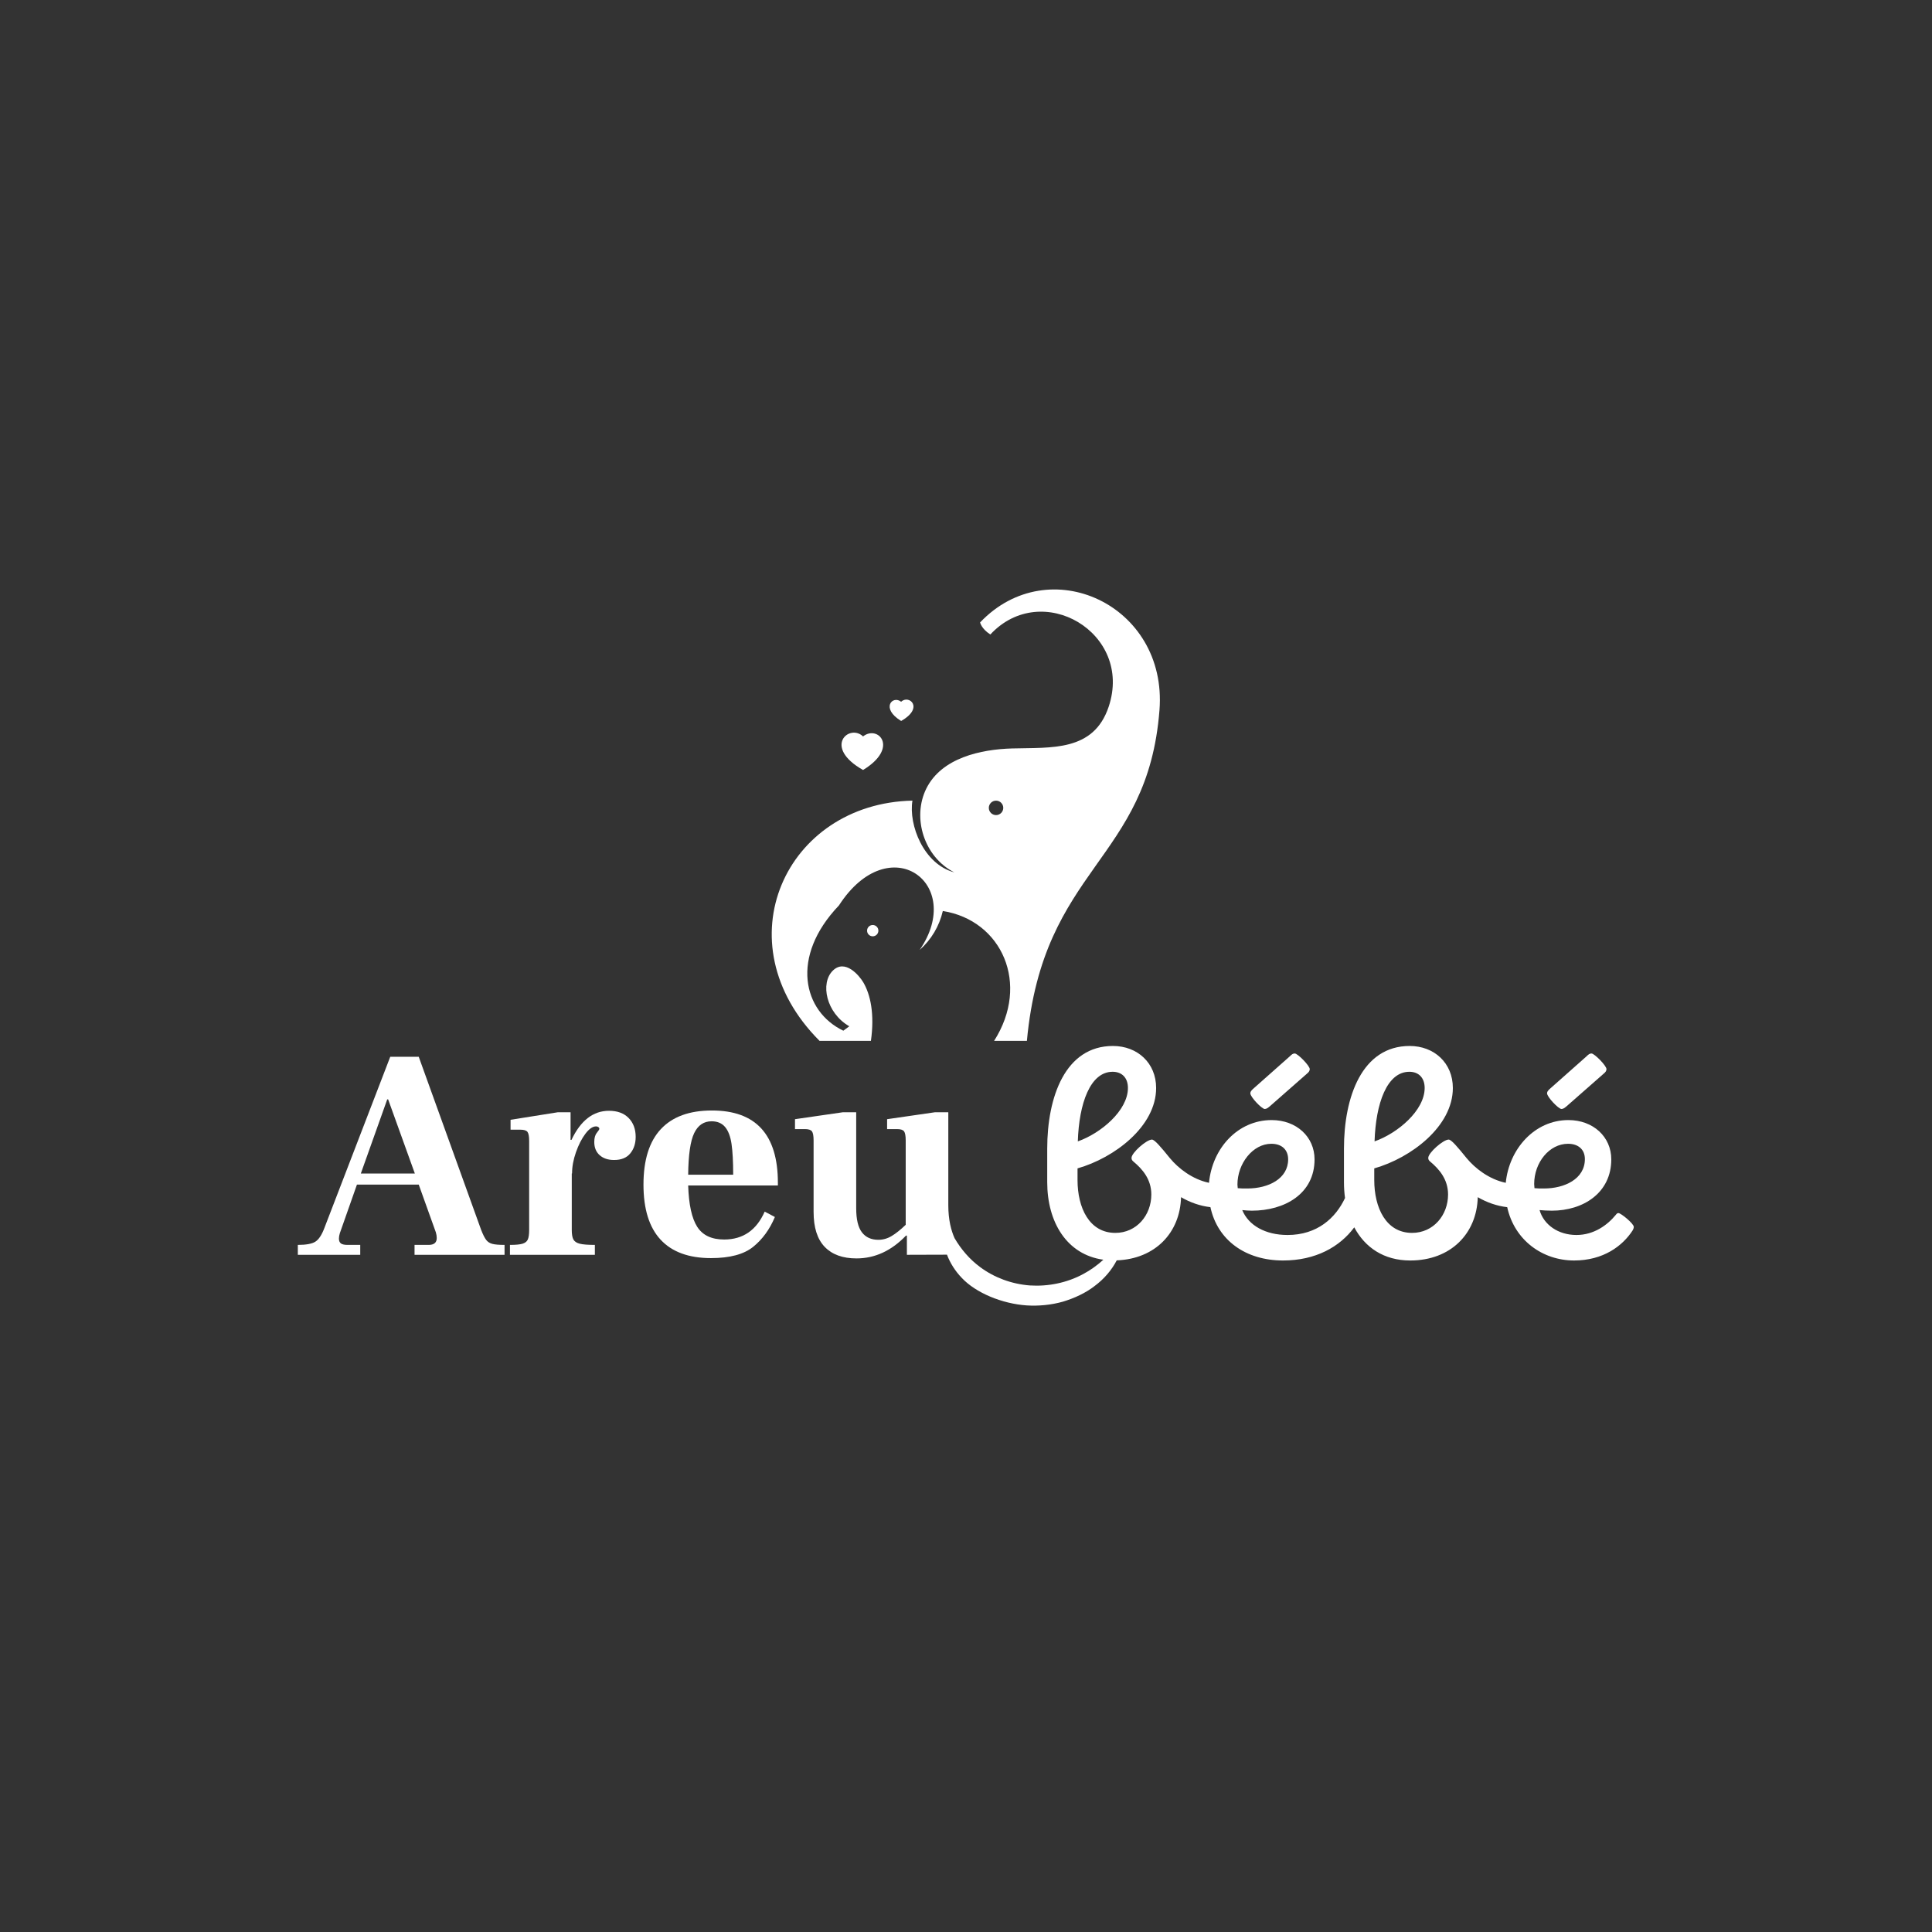 <?xml version="1.0" encoding="UTF-8" standalone="no"?>
<!DOCTYPE svg PUBLIC "-//W3C//DTD SVG 1.1//EN" "http://www.w3.org/Graphics/SVG/1.1/DTD/svg11.dtd">
<svg width="100%" height="100%" viewBox="0 0 2084 2084" version="1.1" xmlns="http://www.w3.org/2000/svg" xmlns:xlink="http://www.w3.org/1999/xlink" xml:space="preserve" xmlns:serif="http://www.serif.com/" style="fill-rule:evenodd;clip-rule:evenodd;stroke-linejoin:round;stroke-miterlimit:2;">
    <rect x="0" y="0" width="2084" height="2084" fill="#333333" stroke="none"/>
    <g id="Calque-1" serif:id="Calque 1" transform="matrix(4.167,0,0,4.167,0,0)">
        <g transform="matrix(1,0,0,1,93.406,294.609)">
            <path d="M0,9.164L6.834,-10.021L7.069,-10.021L13.981,9.164L0,9.164ZM32.427,26.328C32.038,25.812 31.611,24.958 31.146,23.765L14.99,-21.048L7.613,-21.048L-9.476,23.378C-10.148,25.138 -10.924,26.29 -11.804,26.834C-12.687,27.378 -14.188,27.648 -16.31,27.648L-16.31,30.212L-0.154,30.212L-0.154,27.648L-3.418,27.648C-4.247,27.648 -4.829,27.521 -5.165,27.262C-5.501,27.004 -5.67,26.589 -5.67,26.018C-5.67,25.605 -5.592,25.138 -5.436,24.619L-1.009,12.039L14.99,12.039L19.417,24.387C19.571,24.905 19.65,25.398 19.65,25.863C19.65,27.054 18.952,27.648 17.554,27.648L13.903,27.648L13.903,30.212L37.203,30.212L37.203,27.648C35.752,27.648 34.69,27.56 34.018,27.378C33.345,27.195 32.814,26.847 32.427,26.328" style="fill:white;fill-rule:nonzero;"/>
        </g>
        <g transform="matrix(1,0,0,1,157.639,324.82)">
            <path d="M0,-37.279C-4.09,-37.279 -7.327,-34.768 -9.708,-29.747L-9.941,-29.747L-9.941,-36.892L-13.281,-36.892L-25.474,-34.95L-25.474,-32.386L-22.913,-32.386C-21.98,-32.386 -21.371,-32.192 -21.088,-31.805C-20.802,-31.416 -20.661,-30.627 -20.661,-29.436L-20.661,-6.447C-20.661,-5.306 -20.777,-4.477 -21.009,-3.959C-21.242,-3.443 -21.697,-3.079 -22.37,-2.872C-23.042,-2.665 -24.129,-2.563 -25.631,-2.563L-25.631,0L-3.65,0L-3.65,-2.563C-5.463,-2.563 -6.771,-2.665 -7.572,-2.872C-8.376,-3.079 -8.919,-3.443 -9.203,-3.959C-9.488,-4.477 -9.63,-5.306 -9.63,-6.447L-9.63,-21.048L-9.554,-21.048C-9.554,-22.807 -9.218,-24.645 -8.542,-26.561C-7.87,-28.475 -7.056,-30.068 -6.098,-31.338C-5.14,-32.606 -4.222,-33.241 -3.34,-33.241C-3.082,-33.241 -2.875,-33.175 -2.718,-33.047C-2.563,-32.918 -2.485,-32.776 -2.485,-32.619C-2.485,-32.465 -2.708,-32.114 -3.145,-31.57C-3.587,-31.026 -3.805,-30.238 -3.805,-29.201C-3.805,-27.753 -3.34,-26.612 -2.407,-25.786C-1.476,-24.956 -0.232,-24.542 1.32,-24.542C3.183,-24.542 4.582,-25.11 5.514,-26.251C6.447,-27.388 6.913,-28.814 6.913,-30.523C6.913,-32.541 6.303,-34.175 5.087,-35.416C3.871,-36.659 2.174,-37.279 0,-37.279" style="fill:white;fill-rule:nonzero;"/>
        </g>
        <g transform="matrix(1,0,0,1,178.143,309.054)">
            <path d="M0,-4.97C0.05,-10.098 0.569,-13.68 1.552,-15.728C2.536,-17.774 4.038,-18.795 6.058,-18.795C7.559,-18.795 8.725,-18.302 9.554,-17.319C10.381,-16.335 10.937,-14.873 11.223,-12.932C11.506,-10.991 11.65,-8.335 11.65,-4.97L0,-4.97ZM6.136,-21.591C0.336,-21.591 -4.065,-19.986 -7.069,-16.775C-10.073,-13.564 -11.572,-8.776 -11.572,-2.407C-11.572,3.911 -10.098,8.659 -7.145,11.844C-4.194,15.028 0.154,16.621 5.903,16.621C10.768,16.621 14.408,15.65 16.815,13.708C19.222,11.766 21.098,9.193 22.445,5.982L19.806,4.584C17.682,9.397 14.186,11.807 9.319,11.807C6.058,11.807 3.729,10.707 2.331,8.505C0.933,6.305 0.154,2.746 0,-2.174L23.222,-2.174L23.222,-2.874C23.222,-15.352 17.525,-21.591 6.136,-21.591" style="fill:white;fill-rule:nonzero;"/>
        </g>
        <g transform="matrix(1,0,0,1,327.394,272.704)">
            <path d="M0,14.368C0.465,14.368 0.854,14.056 1.319,13.667L10.949,5.203C11.417,4.813 11.649,4.503 11.649,4.037C11.649,3.182 8.543,0 7.767,0C7.299,0 6.99,0.232 6.446,0.775L-3.107,9.24C-3.572,9.708 -3.729,9.94 -3.729,10.327C-3.729,11.261 -0.776,14.368 0,14.368" style="fill:white;fill-rule:nonzero;"/>
        </g>
        <g transform="matrix(1,0,0,1,397.138,302.394)">
            <path d="M0,4.092C0,-1.423 3.884,-6.314 8.776,-6.314C11.418,-6.314 13.125,-4.838 13.125,-2.352C13.125,2.851 7.768,5.257 2.564,5.257C1.477,5.257 0.776,5.257 0.079,5.179C0.079,4.87 0,4.482 0,4.092M-76.813,4.248C-76.813,-1.187 -72.851,-6.314 -68.034,-6.314C-65.316,-6.314 -63.686,-4.762 -63.686,-2.277C-63.686,2.694 -68.734,5.257 -74.249,5.257C-75.336,5.257 -76.034,5.257 -76.734,5.179C-76.734,4.87 -76.813,4.56 -76.813,4.248M-109.121,-24.953C-106.714,-24.953 -105.161,-23.4 -105.161,-20.761C-105.161,-14.935 -112.149,-9.032 -118.132,-6.936C-117.82,-16.72 -114.946,-24.953 -109.121,-24.953M-32.311,-24.953C-29.903,-24.953 -28.349,-23.4 -28.349,-20.761C-28.349,-14.935 -35.339,-9.032 -41.318,-6.936C-41.008,-16.72 -38.136,-24.953 -32.311,-24.953M21.824,11.626C21.514,11.626 21.359,11.782 21.124,12.091C19.028,14.655 15.534,17.297 10.95,17.297C6.212,17.297 2.485,14.655 1.398,10.85C2.097,10.928 3.573,11.004 4.582,11.004C12.659,11.004 19.961,6.423 19.961,-2.277C19.961,-8.099 15.302,-12.45 8.854,-12.45C0.096,-12.45 -6.497,-4.961 -7.354,3.791C-11.653,2.889 -15.271,0.073 -17.478,-2.586C-19.806,-5.46 -21.437,-7.401 -22.137,-7.401C-23.535,-7.401 -27.418,-3.983 -27.418,-2.664C-27.418,-2.352 -27.34,-2.042 -26.95,-1.733C-24.622,0.208 -22.291,2.851 -22.291,6.813C-22.291,12.169 -26.096,16.753 -31.61,16.753C-38.368,16.753 -41.396,10.228 -41.396,3.083L-41.396,0.054C-31.843,-2.664 -21.05,-10.82 -21.05,-20.761C-21.05,-27.205 -25.863,-31.633 -32.232,-31.633C-44.58,-31.633 -49.239,-18.429 -49.239,-5.07L-49.239,3.626C-49.239,5.031 -49.146,6.401 -48.962,7.722C-51.398,12.909 -56.167,17.297 -63.84,17.297C-69.589,17.297 -73.938,14.812 -75.568,10.85C-74.871,10.928 -73.859,11.004 -73.083,11.004C-64.619,11.004 -56.852,6.655 -56.852,-2.277C-56.852,-8.099 -61.512,-12.45 -67.959,-12.45C-76.729,-12.45 -83.331,-5.14 -84.173,3.789C-88.469,2.886 -92.084,0.071 -94.288,-2.586C-96.619,-5.46 -98.249,-7.401 -98.947,-7.401C-100.346,-7.401 -104.229,-3.983 -104.229,-2.664C-104.229,-2.352 -104.15,-2.042 -103.764,-1.733C-101.433,0.208 -99.104,2.851 -99.104,6.813C-99.104,12.169 -102.909,16.753 -108.423,16.753C-115.179,16.753 -118.207,10.228 -118.207,3.083L-118.207,0.054C-108.655,-2.664 -97.86,-10.82 -97.86,-20.761C-97.86,-27.205 -102.677,-31.633 -109.045,-31.633C-121.393,-31.633 -126.053,-18.429 -126.053,-5.07L-126.053,3.626C-126.053,13.965 -120.999,22.386 -111.519,23.699C-113.112,25.148 -114.856,26.405 -116.758,27.417C-121.002,29.708 -125.881,30.667 -130.585,30.356C-135.271,29.991 -139.765,28.327 -143.416,25.609C-146.104,23.625 -148.324,21.052 -150.037,18.123C-150.917,16.156 -151.658,13.394 -151.658,9.612L-151.658,-14.467L-155.154,-14.467L-167.502,-12.679L-167.502,-10.115L-164.938,-10.115C-164.008,-10.115 -163.399,-9.923 -163.113,-9.534C-162.83,-9.144 -162.686,-8.355 -162.686,-7.165L-162.686,14.659C-164.034,15.953 -165.25,16.924 -166.337,17.571C-167.424,18.221 -168.564,18.542 -169.755,18.542C-171.618,18.542 -173.044,17.895 -174.027,16.601C-175.011,15.309 -175.501,13.236 -175.501,10.389L-175.501,-14.467L-178.998,-14.467L-191.346,-12.679L-191.346,-10.115L-188.782,-10.115C-187.852,-10.115 -187.243,-9.923 -186.957,-9.534C-186.674,-9.144 -186.53,-8.355 -186.53,-7.165L-186.53,11.32C-186.53,15.36 -185.574,18.375 -183.658,20.367C-181.741,22.363 -178.998,23.359 -175.426,23.359C-170.663,23.359 -166.39,21.392 -162.61,17.455L-162.377,17.455L-162.377,22.426L-152,22.394C-151.188,24.548 -149.904,26.607 -148.168,28.407C-144.521,32.301 -137.721,35.09 -131.378,35.527C-128.224,35.725 -125.006,35.408 -121.983,34.554C-118.99,33.645 -116.157,32.336 -113.854,30.56C-111.296,28.673 -109.35,26.346 -108.06,23.863C-98.055,23.499 -91.642,16.655 -91.413,7.51C-89.062,8.872 -86.511,9.779 -83.804,10.095C-81.971,18.646 -74.704,23.898 -65.006,23.898C-56.57,23.898 -50.32,20.377 -46.573,15.315C-43.805,20.514 -38.921,23.898 -32.078,23.898C-21.593,23.898 -14.835,16.907 -14.603,7.51C-12.248,8.874 -9.691,9.781 -6.979,10.097C-5.111,18.646 2.17,23.898 10.331,23.898C17.94,23.898 22.911,20.09 25.475,16.131C25.629,15.899 25.786,15.509 25.786,15.198C25.786,14.344 22.446,11.626 21.824,11.626" style="fill:white;fill-rule:nonzero;"/>
        </g>
        <g transform="matrix(1,0,0,1,404.205,272.704)">
            <path d="M0,14.368C0.467,14.368 0.854,14.056 1.322,13.667L10.952,5.203C11.417,4.813 11.649,4.503 11.649,4.037C11.649,3.182 8.542,0 7.767,0C7.301,0 6.99,0.232 6.446,0.775L-3.105,9.24C-3.573,9.708 -3.728,9.94 -3.728,10.327C-3.728,11.261 -0.776,14.368 0,14.368" style="fill:white;fill-rule:nonzero;"/>
        </g>
        <g transform="matrix(1,0,0,1,262.003,218.082)">
            <path d="M0,-24.337C10.147,-24.625 21.085,-23.462 24.99,-35.135C31.402,-54.315 7.656,-68.141 -5.64,-53.839C-7.978,-55.332 -8.293,-56.96 -8.293,-56.96C9.519,-75.699 40.243,-61.519 38.145,-34.307C35.111,5.026 8.019,6.169 3.821,51.362L-4.673,51.362C4.728,36.654 -2.647,20.166 -17.944,17.742C-18.841,21.65 -20.94,25.176 -23.945,27.828C-12.061,10.566 -31.812,-3.853 -44.837,16.304C-57.561,29.622 -54.102,43.755 -43.697,48.724L-42.152,47.583C-48.165,44.134 -49.721,36.422 -46.42,33.178C-43.257,30.067 -39.598,34.418 -38.556,36.168C-36.662,39.353 -35.577,44.432 -36.558,51.362L-49.847,51.362C-75.321,25.877 -58.629,-10.116 -25.808,-10.831C-26.84,-4.543 -22.913,5.623 -14.974,7.738C-22.737,3.818 -25.997,-6.362 -22.205,-13.976C-18.245,-21.922 -8.088,-24.109 0,-24.337M-4.165,-10.825C-3.133,-10.825 -2.296,-9.988 -2.296,-8.956C-2.296,-7.922 -3.133,-7.087 -4.165,-7.087C-5.197,-7.087 -6.036,-7.922 -6.036,-8.956C-6.036,-9.988 -5.197,-10.825 -4.165,-10.825M-36.087,21.366C-35.277,21.366 -34.624,22.022 -34.624,22.829C-34.624,23.639 -35.277,24.292 -36.087,24.292C-36.895,24.292 -37.551,23.639 -37.551,22.829C-37.551,22.022 -36.895,21.366 -36.087,21.366" style="fill:white;"/>
        </g>
        <g transform="matrix(1,0,0,1,223.411,195.924)">
            <path d="M0,-5.292C3.874,-8.363 9.447,-2.35 0,3.396C-10.534,-2.566 -3.551,-8.688 0,-5.292" style="fill:white;"/>
        </g>
        <g transform="matrix(1,0,0,1,233.272,184.684)">
            <path d="M0,-3.028C-2.218,-4.789 -5.411,-1.343 0,1.946C6.034,-1.467 2.034,-4.974 0,-3.028" style="fill:white;"/>
        </g>
    </g>
</svg>
